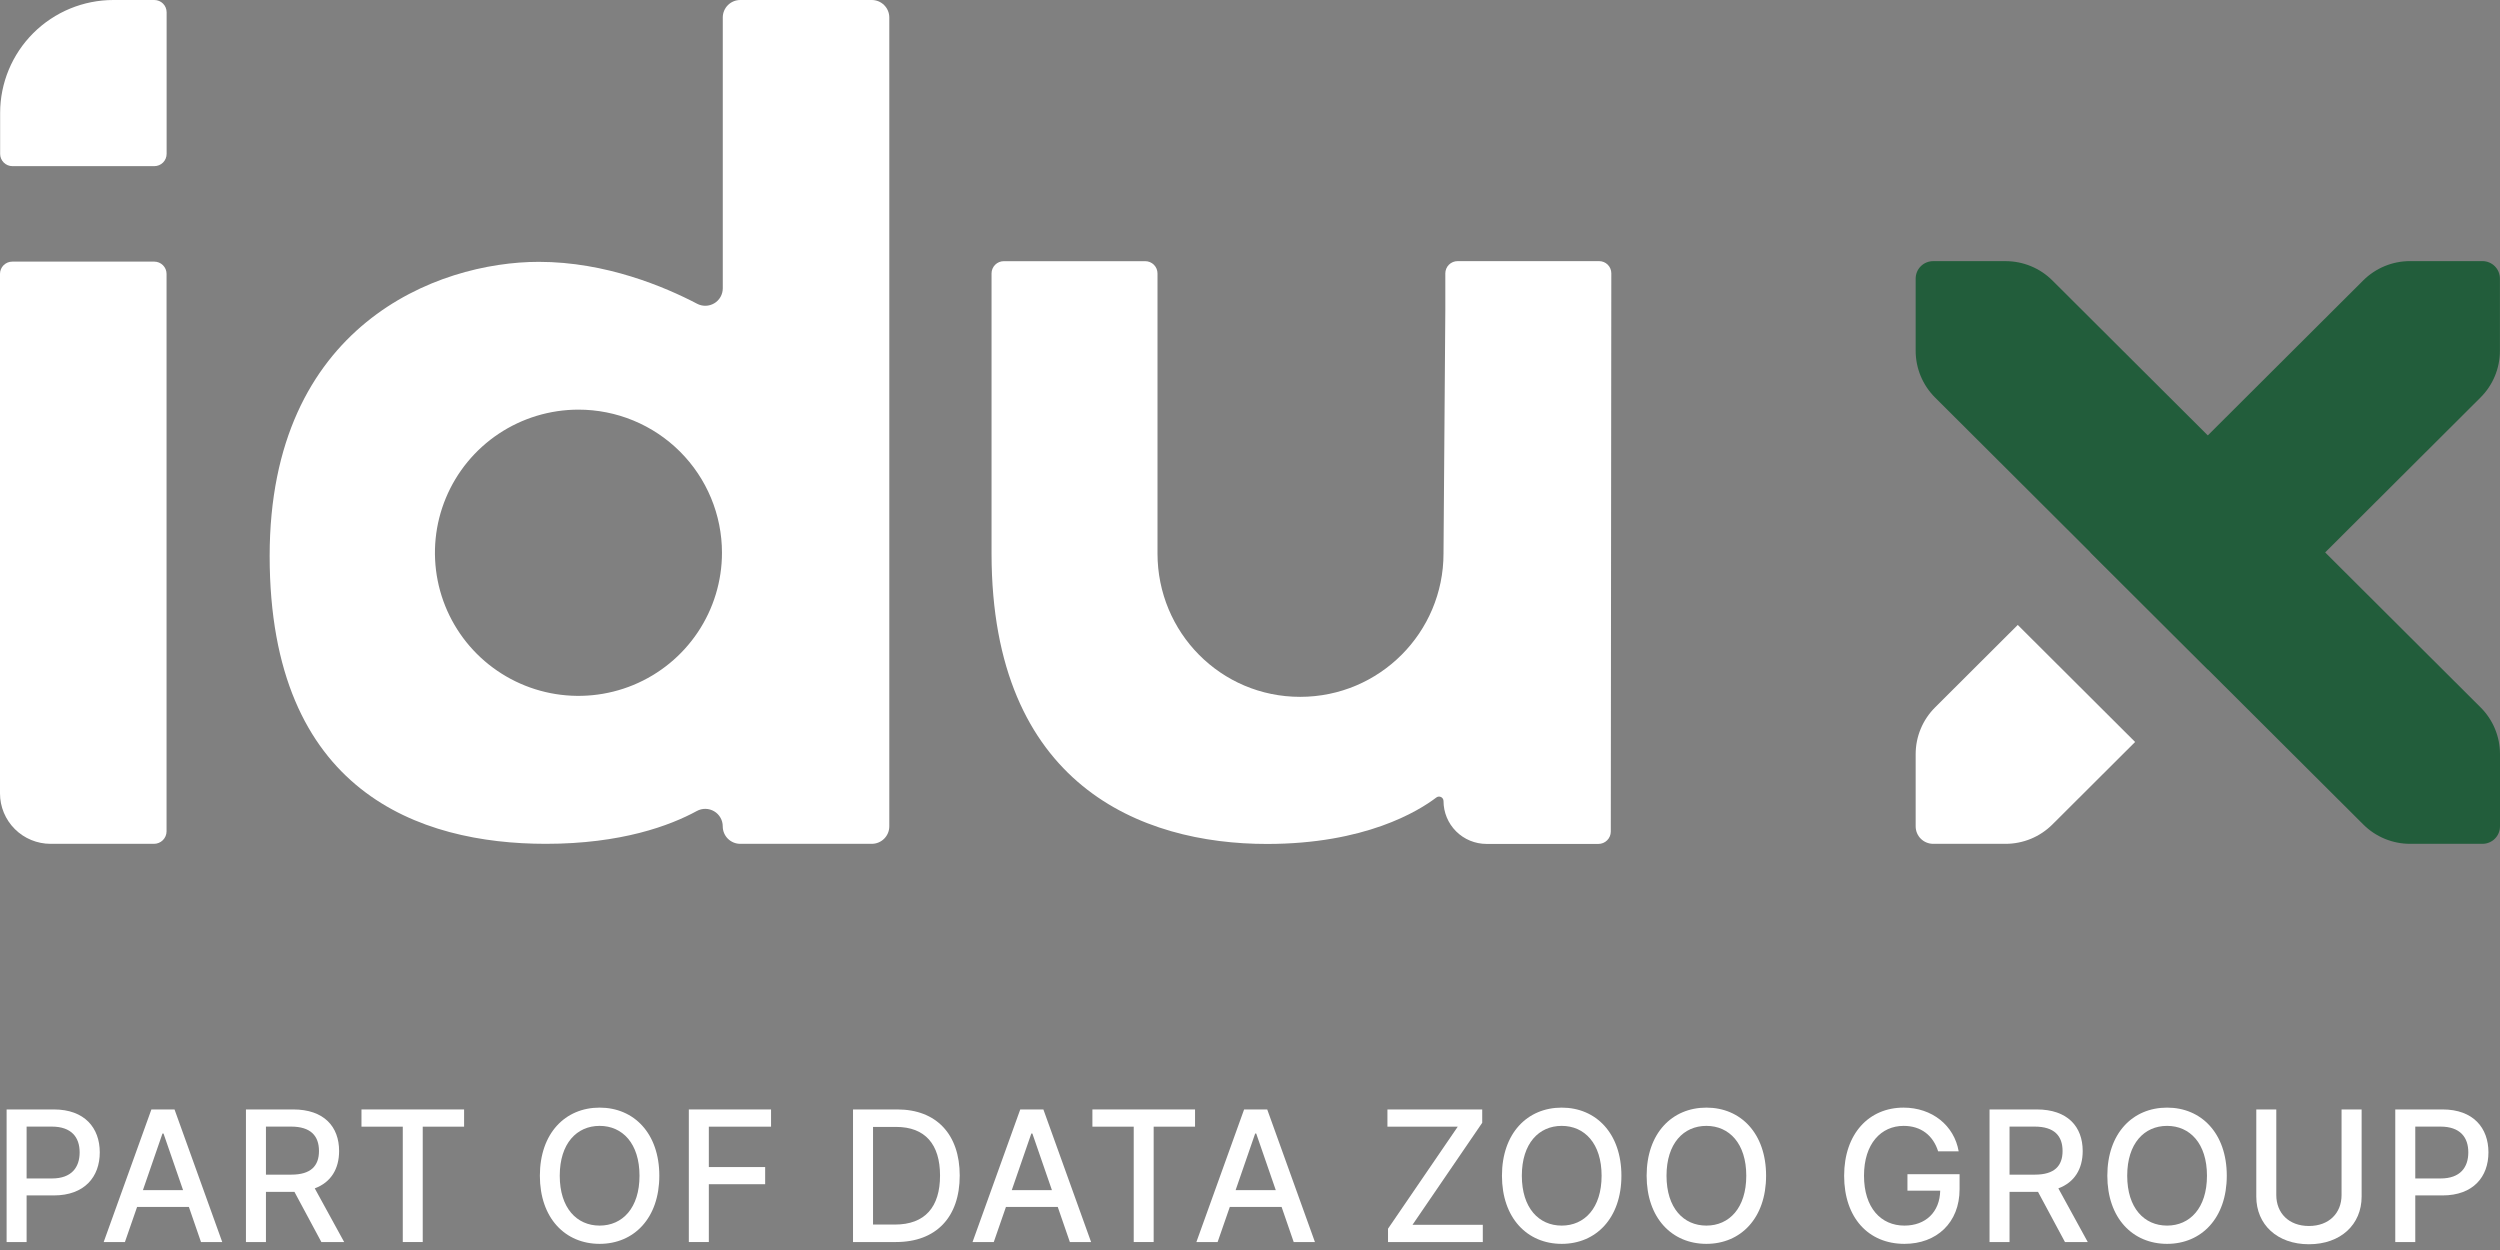 <svg width="188" height="94" viewBox="0 0 188 94" fill="none" xmlns="http://www.w3.org/2000/svg">
<rect x="0" y="0" width="188" height="94" fill="#808080" stroke="none"/>
<path d="M0.497 93.401H2.001V89.896H4.046C6.359 89.896 7.503 88.498 7.503 86.658C7.503 84.822 6.368 83.43 4.051 83.43H0.497V93.401ZM2.001 88.62V84.72H3.89C5.38 84.72 5.989 85.528 5.989 86.658C5.989 87.787 5.38 88.62 3.91 88.62H2.001Z" fill="white"/>
<path d="M9.394 93.401L10.309 90.762H14.204L15.115 93.401H16.712L13.124 83.43H11.385L7.797 93.401H9.394ZM10.748 89.496L12.218 85.241H12.296L13.766 89.496H10.748Z" fill="white"/>
<path d="M18.495 93.401H19.999V89.628H22.044C22.078 89.628 22.107 89.628 22.142 89.628L24.167 93.401H25.881L23.67 89.365C24.892 88.912 25.501 87.895 25.501 86.556C25.501 84.72 24.362 83.43 22.049 83.43H18.495V93.401ZM19.999 88.333V84.72H21.888C23.373 84.72 23.987 85.426 23.987 86.556C23.987 87.68 23.373 88.333 21.908 88.333H19.999Z" fill="white"/>
<path d="M27.183 84.725H30.289V93.401H31.789V84.725H34.9V83.43H27.183V84.725Z" fill="white"/>
<path d="M49.581 88.415C49.581 85.226 47.673 83.293 45.092 83.293C42.502 83.293 40.598 85.226 40.598 88.415C40.598 91.6 42.502 93.538 45.092 93.538C47.673 93.538 49.581 91.605 49.581 88.415ZM48.091 88.415C48.091 90.845 46.806 92.165 45.092 92.165C43.373 92.165 42.093 90.845 42.093 88.415C42.093 85.986 43.373 84.666 45.092 84.666C46.806 84.666 48.091 85.986 48.091 88.415Z" fill="white"/>
<path d="M51.8 93.401H53.304V89.053H57.54V87.763H53.304V84.725H57.983V83.43H51.8V93.401Z" fill="white"/>
<path d="M67.376 93.401C70.414 93.401 72.171 91.517 72.171 88.401C72.171 85.299 70.414 83.43 67.478 83.43H64.147V93.401H67.376ZM65.652 92.087V84.744H67.385C69.567 84.744 70.691 86.049 70.691 88.401C70.691 90.762 69.567 92.087 67.293 92.087H65.652Z" fill="white"/>
<path d="M74.732 93.401L75.647 90.762H79.543L80.453 93.401H82.05L78.462 83.43H76.723L73.135 93.401H74.732ZM76.086 89.496L77.556 85.241H77.634L79.104 89.496H76.086Z" fill="white"/>
<path d="M82.149 84.725H85.256V93.401H86.755V84.725H89.867V83.43H82.149V84.725Z" fill="white"/>
<path d="M91.565 93.401L92.481 90.762H96.376L97.286 93.401H98.883L95.295 83.43H93.557L89.968 93.401H91.565ZM92.919 89.496L94.389 85.241H94.467L95.938 89.496H92.919Z" fill="white"/>
<path d="M104.379 93.401H111.507V92.106H106.22L111.463 84.433V83.43H104.335V84.725H109.623L104.379 92.398V93.401Z" fill="white"/>
<path d="M121.93 88.415C121.93 85.226 120.021 83.293 117.441 83.293C114.851 83.293 112.947 85.226 112.947 88.415C112.947 91.6 114.851 93.538 117.441 93.538C120.021 93.538 121.93 91.605 121.93 88.415ZM120.44 88.415C120.44 90.845 119.155 92.165 117.441 92.165C115.722 92.165 114.442 90.845 114.442 88.415C114.442 85.986 115.722 84.666 117.441 84.666C119.155 84.666 120.44 85.986 120.44 88.415Z" fill="white"/>
<path d="M132.81 88.415C132.81 85.226 130.902 83.293 128.321 83.293C125.731 83.293 123.827 85.226 123.827 88.415C123.827 91.6 125.731 93.538 128.321 93.538C130.902 93.538 132.81 91.605 132.81 88.415ZM131.32 88.415C131.32 90.845 130.035 92.165 128.321 92.165C126.602 92.165 125.322 90.845 125.322 88.415C125.322 85.986 126.602 84.666 128.321 84.666C130.035 84.666 131.32 85.986 131.32 88.415Z" fill="white"/>
<path d="M145.748 86.58H147.292C146.956 84.637 145.296 83.293 143.143 83.293C140.563 83.293 138.679 85.236 138.679 88.42C138.679 91.576 140.509 93.538 143.212 93.538C145.631 93.538 147.36 91.95 147.36 89.433V88.299H143.44V89.54H145.904C145.87 91.147 144.809 92.165 143.212 92.165C141.454 92.165 140.173 90.835 140.173 88.411C140.173 85.996 141.464 84.666 143.153 84.666C144.478 84.666 145.373 85.397 145.748 86.58Z" fill="white"/>
<path d="M149.613 93.401H151.117V89.628H153.162C153.196 89.628 153.225 89.628 153.259 89.628L155.285 93.401H156.999L154.788 89.365C156.01 88.912 156.619 87.895 156.619 86.556C156.619 84.72 155.48 83.43 153.167 83.43H149.613V93.401ZM151.117 88.333V84.72H153.006C154.491 84.72 155.105 85.426 155.105 86.556C155.105 87.68 154.491 88.333 153.026 88.333H151.117Z" fill="white"/>
<path d="M167.454 88.415C167.454 85.226 165.546 83.293 162.965 83.293C160.375 83.293 158.471 85.226 158.471 88.415C158.471 91.6 160.375 93.538 162.965 93.538C165.546 93.538 167.454 91.605 167.454 88.415ZM165.964 88.415C165.964 90.845 164.679 92.165 162.965 92.165C161.246 92.165 159.966 90.845 159.966 88.415C159.966 85.986 161.246 84.666 162.965 84.666C164.679 84.666 165.964 85.986 165.964 88.415Z" fill="white"/>
<path d="M176.085 83.43V89.867C176.085 91.22 175.15 92.194 173.631 92.194C172.117 92.194 171.177 91.22 171.177 89.867V83.43H169.673V89.988C169.673 92.082 171.24 93.567 173.631 93.567C176.022 93.567 177.594 92.082 177.594 89.988V83.43H176.085Z" fill="white"/>
<path d="M180.124 93.401H181.629V89.896H183.674C185.987 89.896 187.131 88.498 187.131 86.658C187.131 84.822 185.996 83.43 183.679 83.43H180.124V93.401ZM181.629 88.62V84.72H183.518C185.008 84.72 185.617 85.528 185.617 86.658C185.617 87.787 185.008 88.62 183.538 88.62H181.629Z" fill="white"/>
<g clip-path="url(#clip0_1086_1534)">
<path d="M66.875 1.313V62.147C66.874 62.495 66.734 62.828 66.487 63.073C66.24 63.319 65.905 63.456 65.557 63.456H55.667C55.318 63.456 54.983 63.317 54.736 63.071C54.489 62.825 54.35 62.491 54.35 62.142C54.351 61.914 54.292 61.69 54.179 61.492C54.066 61.293 53.904 61.127 53.707 61.011C53.511 60.894 53.287 60.83 53.059 60.826C52.83 60.822 52.604 60.877 52.403 60.987C50.392 62.085 46.729 63.456 41.035 63.456C31.577 63.448 20.278 59.591 20.278 41.809C20.278 24.421 32.907 19.691 40.519 19.691C45.567 19.691 50.004 21.575 52.422 22.842C52.622 22.948 52.847 23 53.074 22.994C53.301 22.987 53.523 22.922 53.717 22.805C53.912 22.688 54.073 22.523 54.184 22.325C54.295 22.128 54.354 21.905 54.353 21.678V1.313C54.353 0.965 54.492 0.631 54.739 0.385C54.986 0.138 55.321 1.98637e-06 55.67 1.98637e-06H65.555C65.729 -0 65.9 0.033 66.06 0.099C66.22 0.165 66.366 0.262 66.488 0.384C66.611 0.506 66.708 0.651 66.774 0.81C66.841 0.97 66.875 1.141 66.875 1.313V1.313ZM43.5 30.805C41.365 30.805 39.279 31.436 37.504 32.618C35.729 33.801 34.346 35.482 33.529 37.449C32.712 39.415 32.498 41.579 32.915 43.667C33.331 45.755 34.359 47.672 35.868 49.178C37.378 50.683 39.301 51.708 41.394 52.123C43.488 52.538 45.657 52.325 47.63 51.511C49.602 50.696 51.287 49.317 52.473 47.547C53.659 45.777 54.292 43.696 54.292 41.567C54.292 40.154 54.013 38.754 53.47 37.448C52.928 36.142 52.133 34.956 51.131 33.956C50.129 32.957 48.939 32.164 47.63 31.623C46.32 31.083 44.917 30.804 43.5 30.805Z" fill="white"/>
<path d="M0.925 19.674H11.601C11.846 19.674 12.081 19.771 12.254 19.944C12.427 20.117 12.525 20.351 12.525 20.596V62.519C12.524 62.768 12.424 63.006 12.247 63.182C12.07 63.357 11.831 63.456 11.581 63.456H3.803C2.794 63.456 1.827 63.056 1.114 62.345C0.401 61.634 0 60.669 0 59.663V23.964V20.592C0.001 20.348 0.099 20.114 0.272 19.942C0.446 19.77 0.681 19.674 0.925 19.674V19.674Z" fill="white"/>
<path d="M11.606 12.494H0.934C0.689 12.494 0.454 12.397 0.281 12.224C0.108 12.051 0.01 11.817 0.01 11.572V8.496C0.01 6.243 0.908 4.082 2.505 2.488C4.103 0.895 6.27 0 8.529 0H11.606C11.851 0 12.086 0.097 12.26 0.27C12.433 0.443 12.53 0.677 12.53 0.922V11.572C12.53 11.817 12.433 12.051 12.26 12.224C12.086 12.397 11.851 12.494 11.606 12.494V12.494Z" fill="white"/>
<path d="M108.552 41.619C108.552 47.568 103.742 52.403 97.771 52.403C91.8 52.403 87.044 47.568 87.044 41.619V20.561C87.044 20.317 86.947 20.083 86.774 19.91C86.6 19.737 86.365 19.64 86.12 19.64H75.489C75.243 19.64 75.008 19.737 74.835 19.91C74.662 20.083 74.564 20.317 74.564 20.561V41.652C74.586 59.056 85.842 63.465 95.274 63.465C102.65 63.465 106.652 61.008 108.013 59.971C108.062 59.934 108.121 59.91 108.184 59.904C108.246 59.898 108.309 59.91 108.365 59.937C108.421 59.965 108.468 60.007 108.501 60.06C108.534 60.113 108.552 60.174 108.552 60.236C108.552 61.092 108.893 61.913 109.499 62.518C110.106 63.123 110.929 63.463 111.787 63.463H120.201C120.447 63.463 120.684 63.365 120.858 63.191C121.033 63.017 121.131 62.781 121.132 62.535L121.171 20.55C121.171 20.308 121.074 20.075 120.902 19.904C120.73 19.733 120.497 19.637 120.254 19.637H109.612C109.367 19.637 109.132 19.734 108.959 19.906C108.786 20.079 108.688 20.314 108.688 20.558V23.314L108.552 41.619Z" fill="white"/>
<path d="M181.238 63.456H186.682C186.855 63.456 187.026 63.422 187.186 63.356C187.346 63.29 187.492 63.194 187.614 63.072C187.736 62.95 187.833 62.805 187.9 62.645C187.966 62.486 188 62.315 188 62.143V56.708C188 56.055 187.871 55.409 187.621 54.806C187.37 54.203 187.003 53.656 186.54 53.195L154.341 21.093C153.879 20.631 153.33 20.265 152.725 20.016C152.121 19.766 151.473 19.638 150.819 19.638H145.375C145.025 19.638 144.69 19.776 144.443 20.022C144.196 20.269 144.058 20.603 144.058 20.951V26.381C144.058 27.034 144.187 27.68 144.437 28.283C144.688 28.886 145.055 29.433 145.518 29.895L177.714 61.996C178.176 62.459 178.726 62.826 179.33 63.076C179.935 63.327 180.583 63.456 181.238 63.456Z" fill="#225D3B"/>
<path d="M157.202 41.543L166.027 32.743L177.708 21.094C178.171 20.631 178.721 20.264 179.327 20.013C179.933 19.763 180.582 19.635 181.238 19.635H186.682C187.03 19.637 187.364 19.775 187.61 20.021C187.856 20.268 187.994 20.601 187.994 20.949V26.378C187.994 27.03 187.865 27.677 187.615 28.28C187.365 28.883 186.998 29.43 186.535 29.892L174.854 41.541L166.029 50.343L157.202 41.543Z" fill="#225D3B"/>
<path d="M160.561 55.796L154.342 61.998C153.88 62.46 153.331 62.827 152.727 63.077C152.122 63.327 151.474 63.456 150.82 63.456H145.375C145.025 63.456 144.69 63.317 144.443 63.071C144.196 62.825 144.058 62.491 144.058 62.142V56.711C144.058 56.058 144.186 55.412 144.437 54.81C144.687 54.207 145.054 53.659 145.517 53.198L151.735 46.995L160.561 55.796Z" fill="white"/>
</g>
<defs>
<clipPath id="clip0_1086_1534">
<rect width="188" height="63.465" fill="white"/>
</clipPath>
</defs>
</svg>
